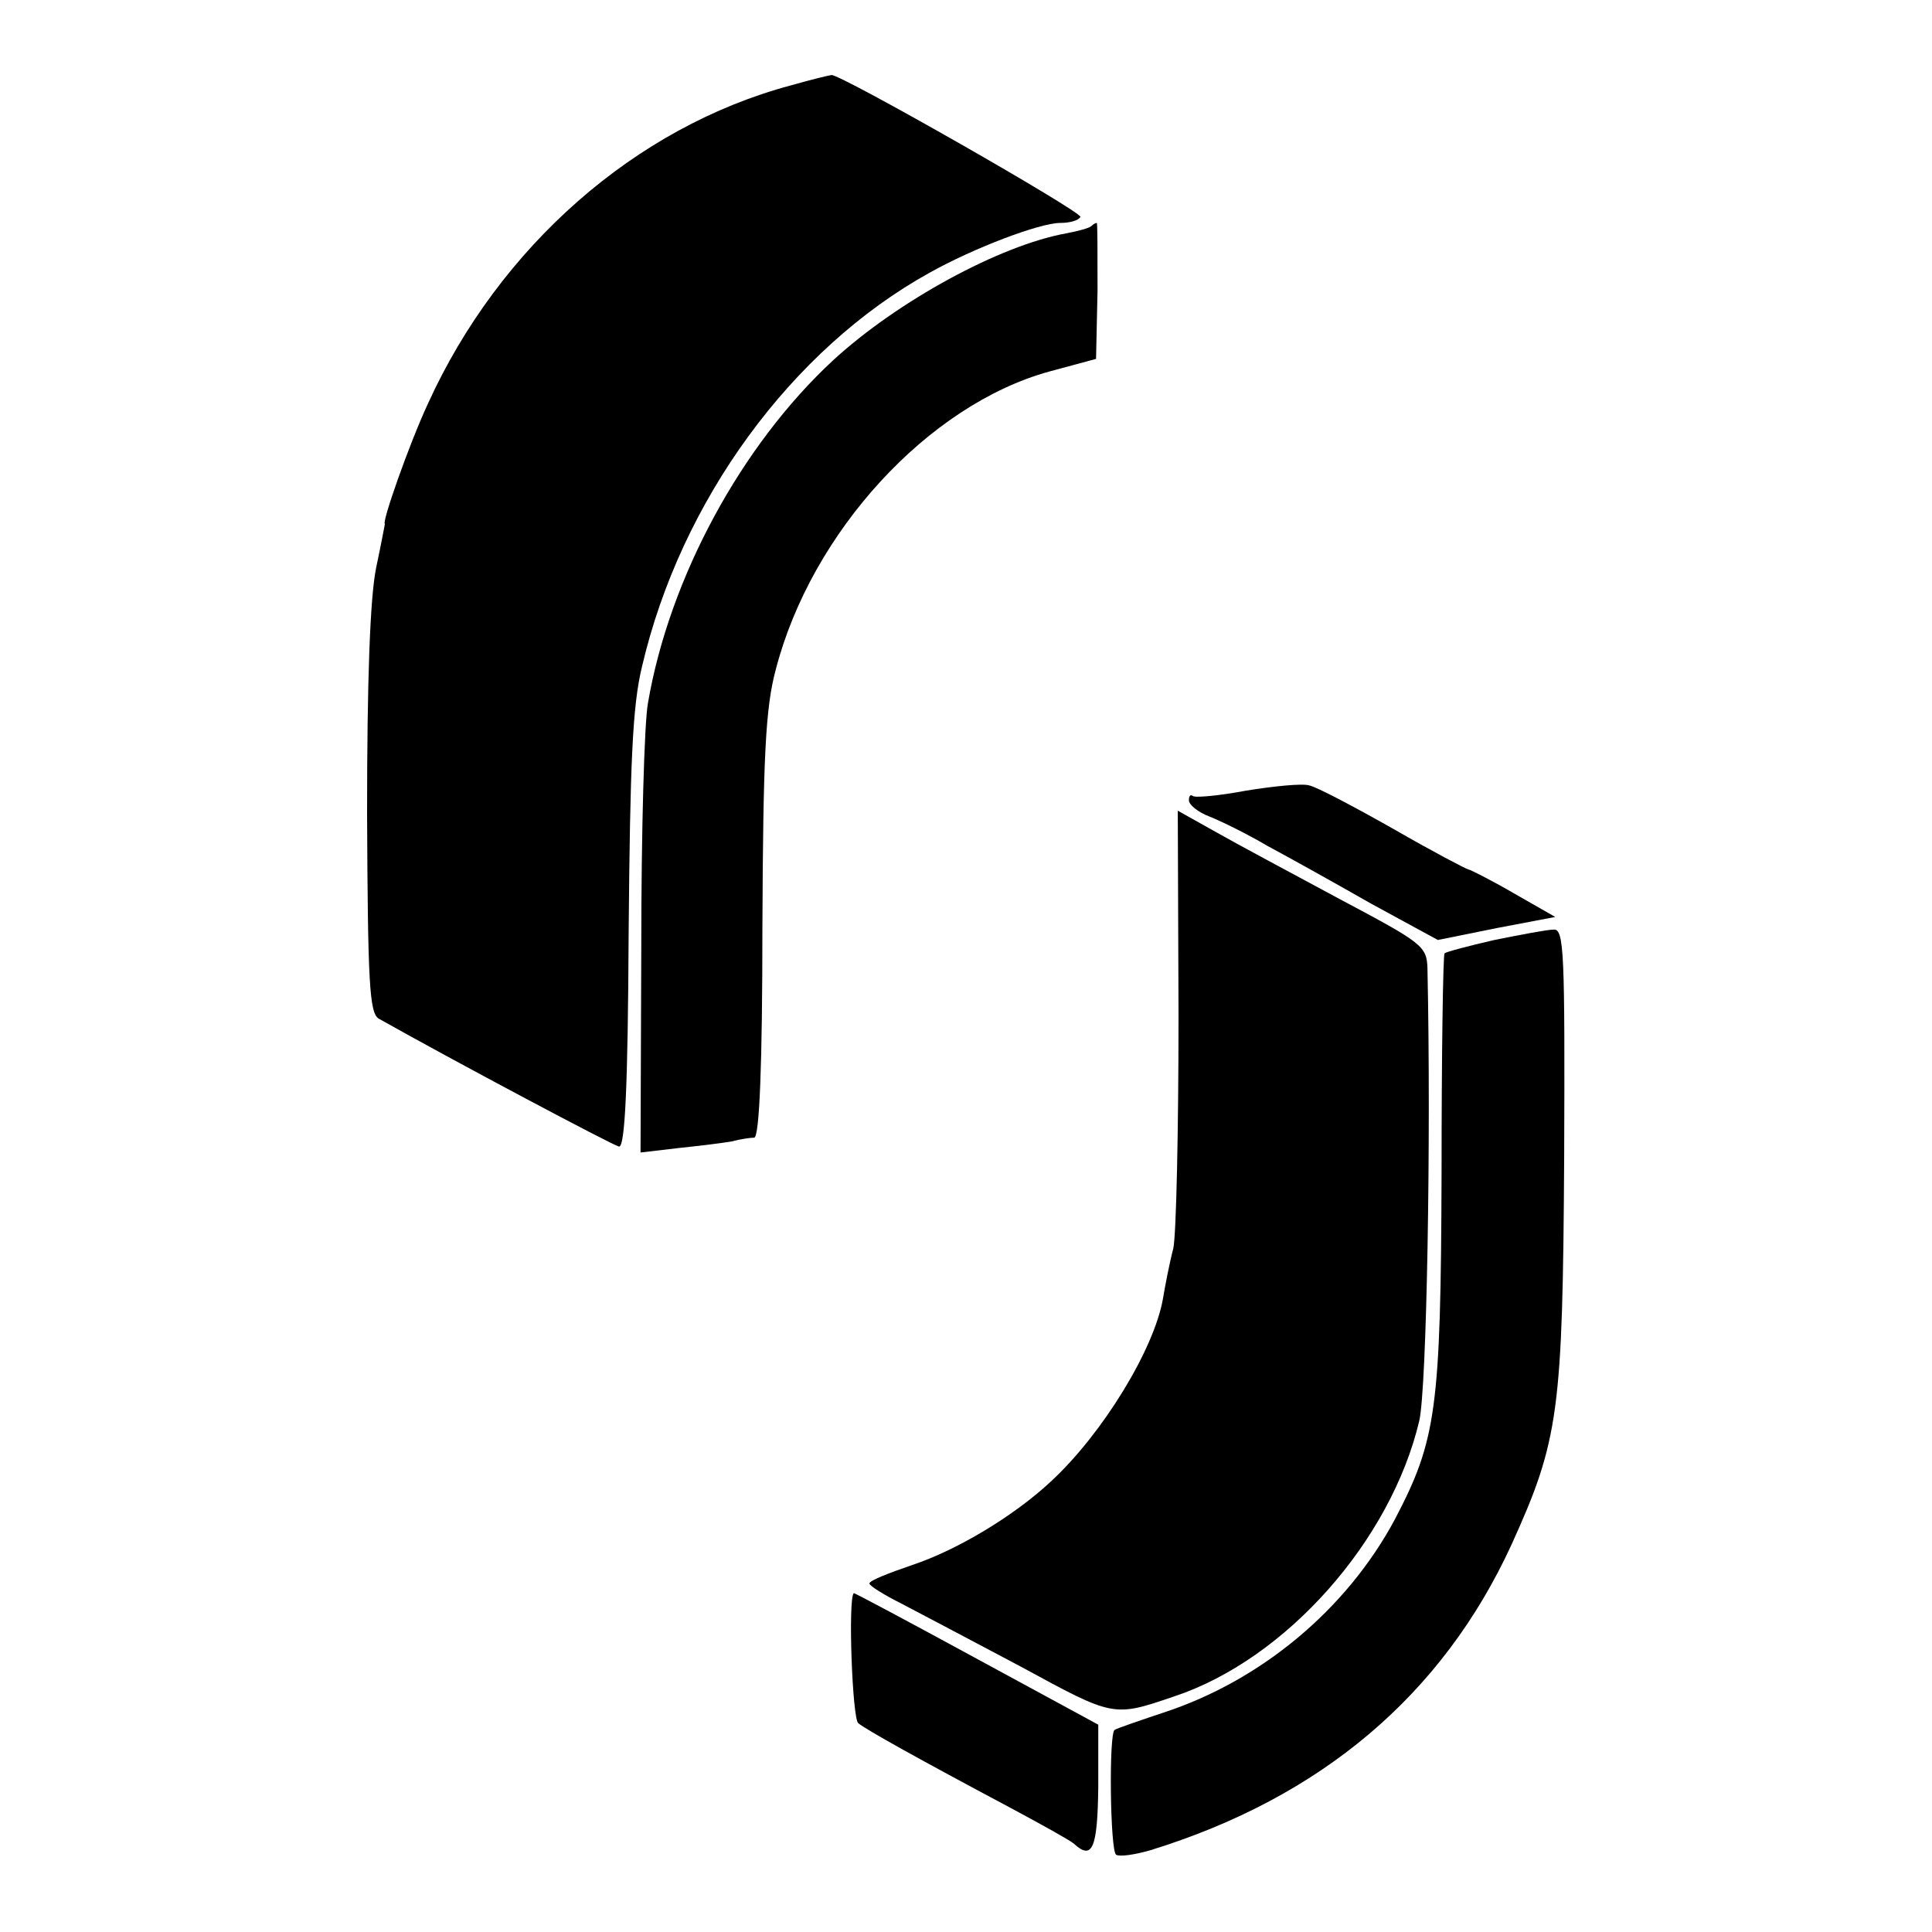 <?xml version="1.0" encoding="UTF-8" standalone="no"?> <svg xmlns="http://www.w3.org/2000/svg" version="1.0" width="260pt" height="260pt" viewBox="0 0 260 260" preserveAspectRatio="xMidYMid meet"><g transform="translate(0,260) scale(0.1,-0.1)" fill="#000000" stroke="none"><path d="M1064 2485 c-209 -56 -392 -217 -488 -428 -26 -56 -63 -162 -58 -162 0 0 -5 -27 -12 -60 -8 -41 -12 -149 -12 -329 1 -228 3 -270 16 -277 103 -58 314 -170 323 -172 8 -1 12 77 13 288 2 227 5 305 18 358 52 223 201 427 387 530 59 33 148 67 176 67 12 0 24 3 27 8 4 6 -324 193 -335 191 -2 0 -27 -6 -55 -14z"></path><path d="M1469 2296 c-3 -3 -18 -7 -34 -10 -89 -16 -227 -91 -314 -171 -123 -114 -220 -292 -249 -461 -5 -27 -9 -175 -9 -328 l-1 -277 51 6 c29 3 61 7 72 9 11 3 25 5 30 5 7 1 11 97 11 284 1 228 4 294 18 346 48 185 205 356 368 401 l63 17 2 92 c0 50 0 91 -1 91 -2 0 -5 -2 -7 -4z"></path><path d="M1677 1536 c-37 -7 -70 -10 -72 -7 -3 2 -5 0 -5 -6 0 -6 12 -16 28 -22 15 -6 50 -23 77 -39 28 -15 91 -50 140 -78 l90 -49 79 16 79 15 -56 32 c-31 18 -59 32 -61 32 -2 0 -48 24 -100 54 -53 30 -104 57 -114 59 -9 3 -48 -1 -85 -7z"></path><path d="M1586 1232 c0 -152 -3 -293 -7 -312 -5 -19 -11 -50 -14 -68 -12 -68 -81 -181 -150 -245 -50 -47 -127 -93 -187 -113 -32 -11 -58 -21 -58 -25 0 -3 19 -15 43 -27 23 -12 95 -50 161 -85 125 -68 124 -68 206 -40 151 50 292 210 330 371 10 43 16 377 11 609 -1 30 -7 34 -118 93 -65 35 -140 75 -168 91 l-50 28 1 -277z"></path><path d="M2011 1335 c-35 -8 -65 -16 -67 -18 -2 -2 -4 -134 -4 -294 -1 -321 -7 -361 -63 -468 -65 -121 -180 -217 -312 -260 -33 -11 -62 -21 -65 -23 -8 -5 -6 -163 2 -168 5 -3 25 0 46 6 230 71 393 209 486 411 64 141 69 179 71 522 1 274 0 307 -14 306 -9 0 -45 -7 -80 -14z"></path><path d="M1149 456 c-8 -7 -2 -169 6 -175 11 -9 81 -48 205 -114 41 -22 79 -43 85 -48 25 -23 32 -7 33 76 l0 84 -164 89 c-90 49 -165 89 -165 88z"></path></g></svg> 